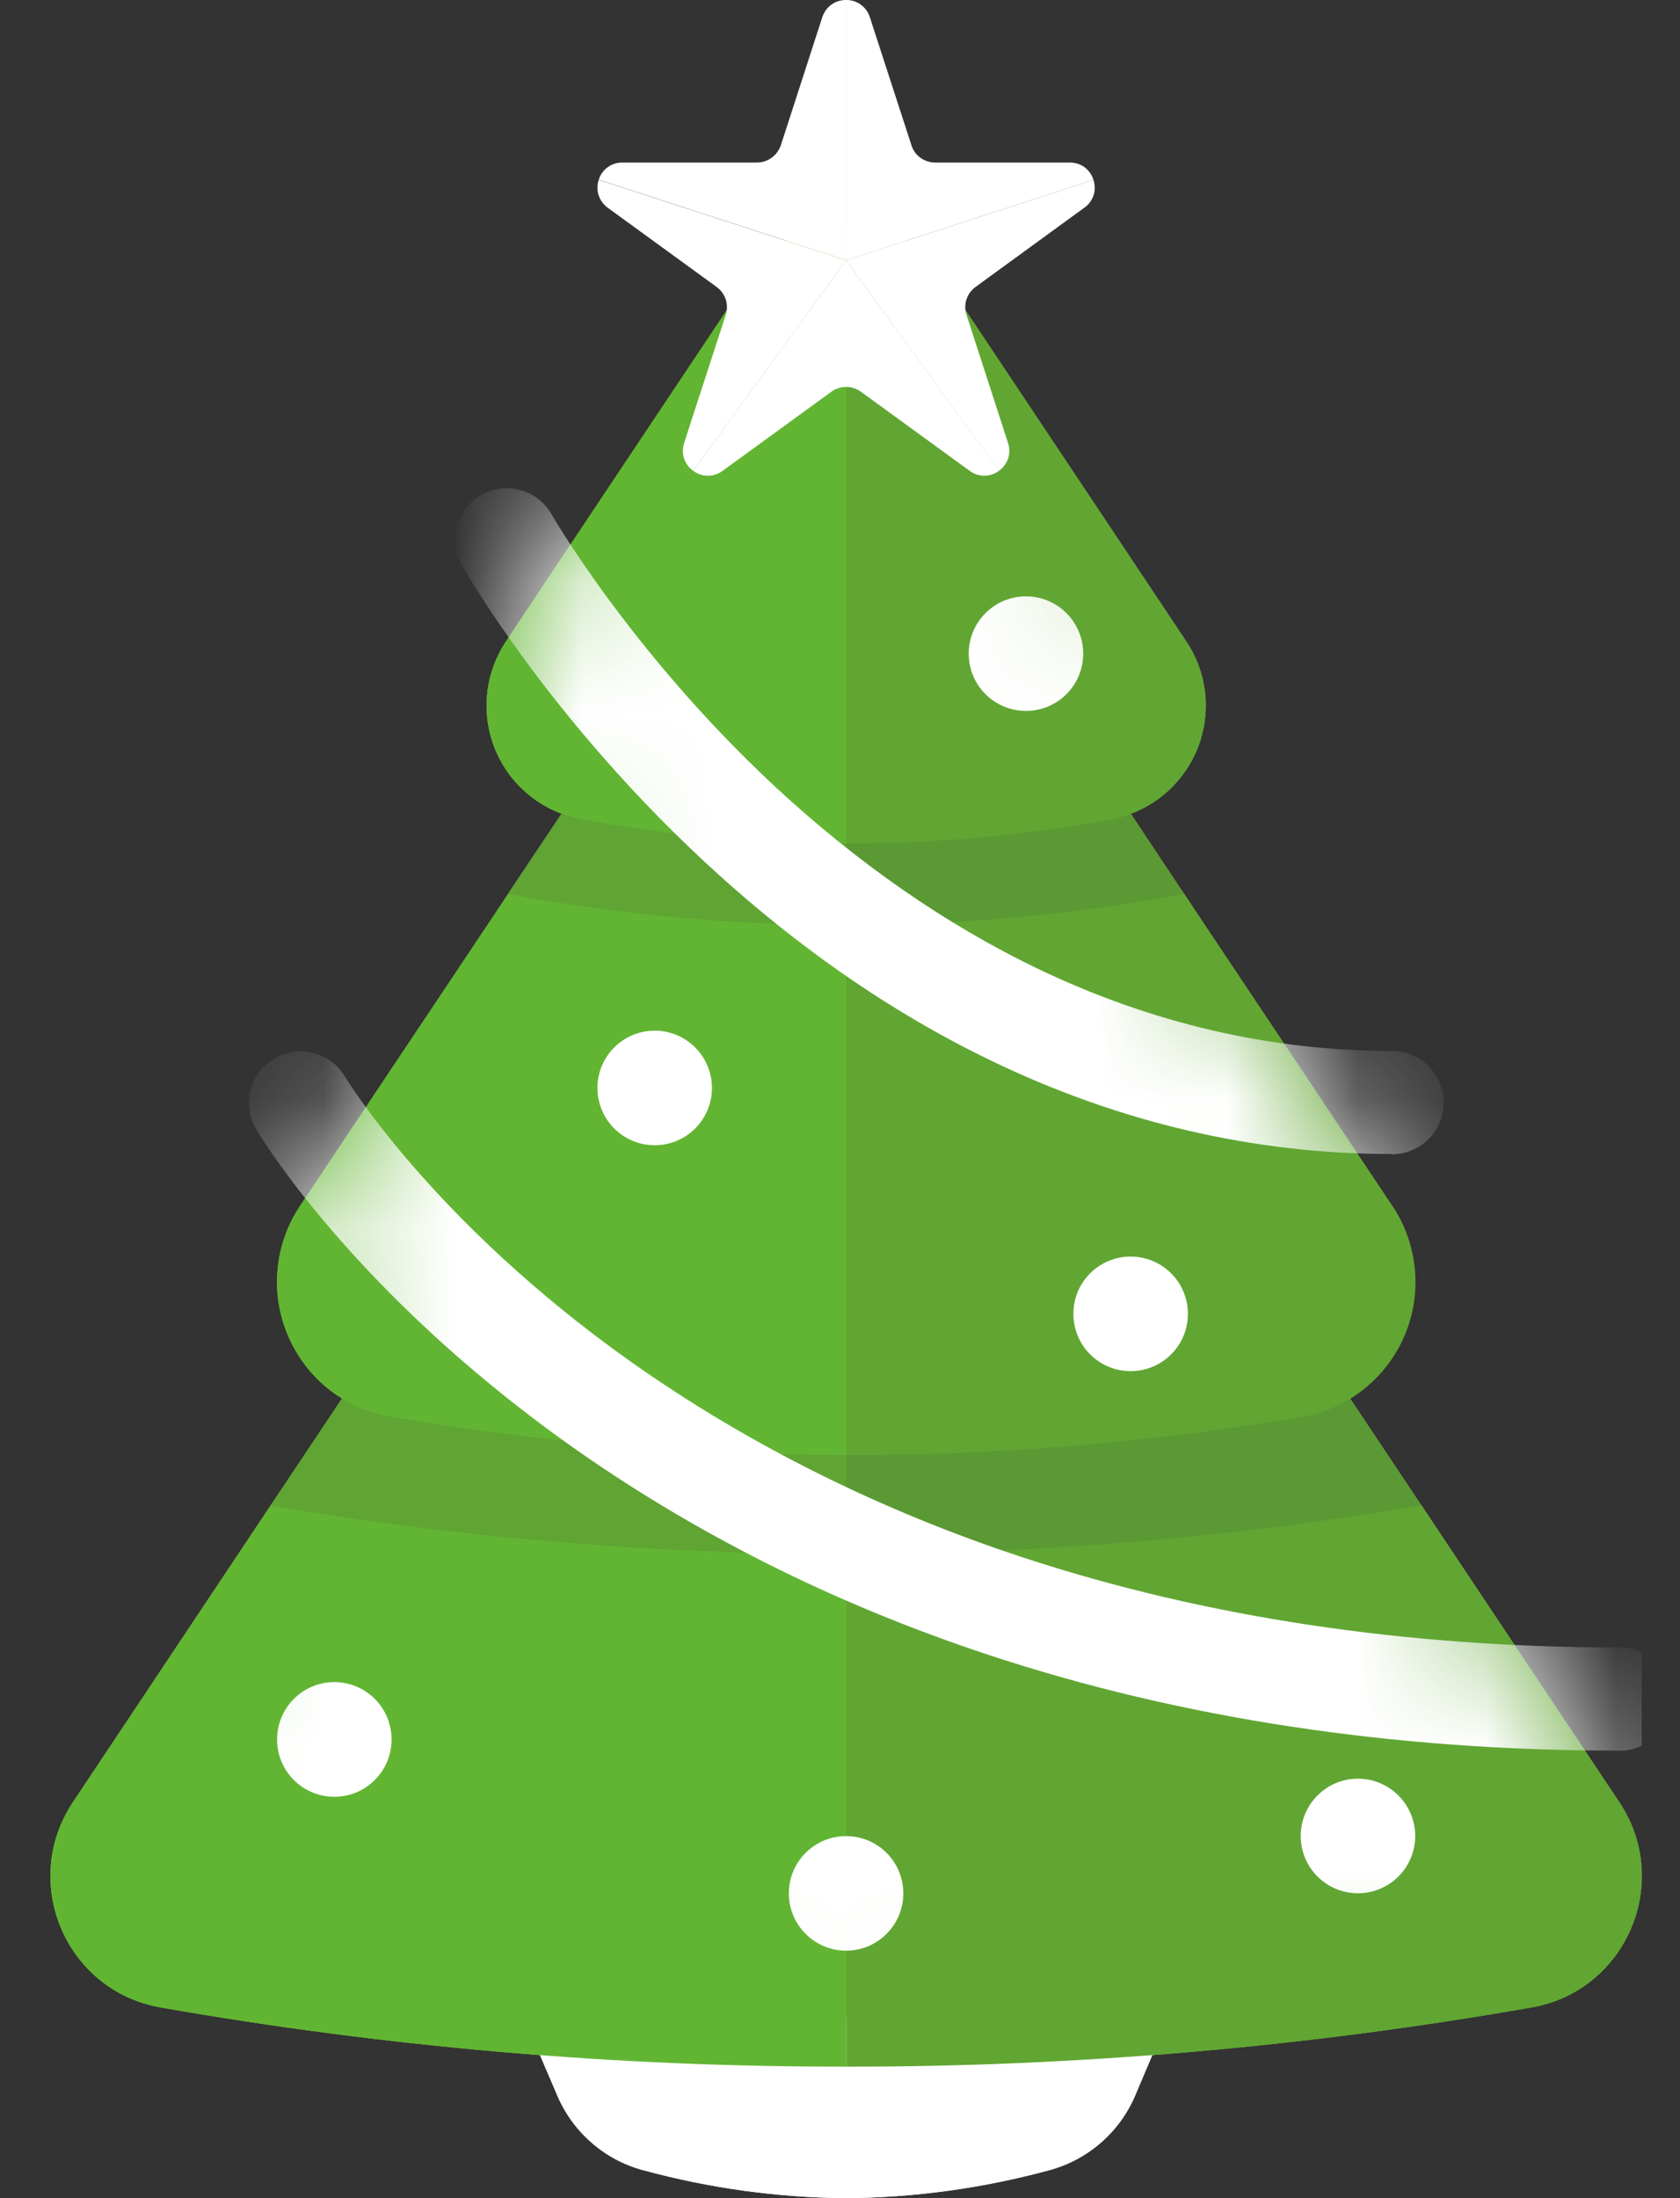 <svg width="13" height="17" viewBox="0 0 13 17" fill="none" xmlns="http://www.w3.org/2000/svg">
<rect x="0" y="0" width="13" height="17" fill="#333333" stroke="none"/>
<g clip-path="url(#clip0_1_1197)">
<path d="M12.531 13.939L11 11.643L10.448 10.816C10.569 10.741 10.674 10.642 10.756 10.526C10.838 10.41 10.896 10.278 10.926 10.139C10.957 10 10.959 9.856 10.932 9.716C10.905 9.576 10.851 9.443 10.772 9.325L10.082 8.29L9.302 7.122L9.163 6.913L8.75 6.293C8.876 6.246 8.99 6.171 9.083 6.073C9.176 5.976 9.246 5.859 9.287 5.731C9.329 5.603 9.341 5.468 9.322 5.334C9.304 5.201 9.256 5.074 9.181 4.962L8.385 3.768L7.291 2.128C7.209 2.005 7.099 1.905 6.969 1.836C6.84 1.767 6.695 1.73 6.548 1.73C6.401 1.73 6.257 1.767 6.127 1.836C5.998 1.905 5.887 2.005 5.806 2.128L4.711 3.768L3.915 4.962C3.841 5.074 3.792 5.201 3.774 5.334C3.756 5.468 3.768 5.603 3.809 5.731C3.85 5.859 3.92 5.976 4.013 6.073C4.106 6.171 4.22 6.246 4.346 6.293L3.931 6.913L3.792 7.122L3.013 8.29L2.323 9.325C2.244 9.444 2.189 9.577 2.163 9.717C2.136 9.856 2.138 10 2.169 10.139C2.199 10.278 2.257 10.41 2.339 10.526C2.421 10.643 2.526 10.741 2.647 10.816L2.094 11.643L0.564 13.938C0.152 14.557 0.509 15.396 1.242 15.525C2.994 15.832 4.769 15.985 6.548 15.983C8.326 15.985 10.101 15.832 11.853 15.525C12.584 15.396 12.943 14.557 12.531 13.939Z" fill="#61A633"/>
<path d="M12.531 13.939L11 11.643H10.998C9.528 11.893 8.039 12.017 6.548 12.016C5.057 12.017 3.568 11.893 2.097 11.643H2.094L0.564 13.938C0.152 14.557 0.509 15.396 1.242 15.525C2.994 15.832 4.769 15.985 6.548 15.983C8.326 15.985 10.101 15.832 11.853 15.525C12.584 15.396 12.943 14.557 12.531 13.939Z" fill="#61A633"/>
<path d="M8.75 6.293C8.7 6.312 8.649 6.326 8.596 6.336C8.258 6.399 7.911 6.446 7.555 6.478C7.226 6.507 6.89 6.522 6.548 6.522C6.207 6.522 5.872 6.507 5.541 6.478C5.186 6.446 4.839 6.399 4.5 6.336C4.448 6.326 4.396 6.312 4.346 6.293L3.931 6.913C3.94 6.915 3.949 6.918 3.958 6.919C4.341 6.99 4.734 7.046 5.134 7.086C5.596 7.131 6.066 7.154 6.545 7.155C7.025 7.155 7.495 7.132 7.957 7.086C8.357 7.046 8.749 6.991 9.133 6.919C9.142 6.918 9.151 6.915 9.16 6.913L8.75 6.293Z" fill="#5B9934"/>
<path d="M9.18 4.962L8.384 3.768L7.29 2.128C7.208 2.006 7.098 1.906 6.968 1.836C6.839 1.767 6.694 1.731 6.547 1.731C6.4 1.731 6.256 1.767 6.126 1.836C5.996 1.906 5.886 2.006 5.804 2.128L4.71 3.768L3.914 4.962C3.84 5.074 3.791 5.201 3.773 5.335C3.755 5.468 3.766 5.604 3.808 5.732C3.849 5.86 3.919 5.977 4.012 6.074C4.105 6.171 4.219 6.246 4.345 6.293C4.395 6.312 4.446 6.326 4.499 6.336C4.837 6.399 5.184 6.446 5.54 6.478C5.87 6.507 6.205 6.522 6.547 6.523C6.888 6.523 7.224 6.508 7.554 6.479C7.909 6.447 8.256 6.4 8.595 6.337C8.648 6.327 8.699 6.313 8.749 6.294C8.875 6.247 8.989 6.172 9.082 6.075C9.175 5.977 9.245 5.86 9.287 5.732C9.328 5.604 9.34 5.468 9.322 5.335C9.303 5.201 9.255 5.074 9.18 4.962Z" fill="#61A633"/>
<path d="M10.447 10.816C10.331 10.887 10.202 10.935 10.068 10.958C8.905 11.155 7.727 11.254 6.547 11.253C5.367 11.254 4.189 11.155 3.026 10.958C2.891 10.935 2.763 10.887 2.646 10.816L2.094 11.643H2.096C3.566 11.892 5.055 12.017 6.546 12.016C8.037 12.017 9.526 11.892 10.996 11.643H10.998L10.447 10.816Z" fill="#5B9934"/>
<path d="M10.772 9.325L10.082 8.29L9.302 7.122L9.163 6.913C9.154 6.915 9.145 6.918 9.137 6.919C8.753 6.99 8.361 7.046 7.96 7.086C7.499 7.131 7.028 7.154 6.549 7.155C6.07 7.155 5.599 7.132 5.138 7.086C4.738 7.046 4.345 6.991 3.961 6.919C3.952 6.918 3.943 6.915 3.935 6.913L3.795 7.122L3.013 8.29L2.323 9.325C2.224 9.472 2.164 9.641 2.148 9.817C2.131 9.993 2.16 10.171 2.23 10.333C2.3 10.495 2.409 10.638 2.548 10.747C2.687 10.856 2.852 10.928 3.026 10.958C4.189 11.155 5.367 11.254 6.547 11.253C7.727 11.254 8.904 11.155 10.068 10.958C10.242 10.929 10.406 10.856 10.546 10.747C10.685 10.638 10.794 10.496 10.864 10.333C10.934 10.171 10.963 9.993 10.946 9.817C10.93 9.641 10.87 9.472 10.771 9.325L10.772 9.325Z" fill="#61A633"/>
<path d="M6.547 15.596H4.051L4.314 16.21C4.374 16.349 4.465 16.474 4.58 16.573C4.695 16.673 4.831 16.745 4.978 16.784C5.49 16.923 6.018 16.996 6.548 17C7.079 16.996 7.607 16.923 8.119 16.784C8.266 16.745 8.402 16.673 8.517 16.573C8.632 16.474 8.723 16.349 8.783 16.21L9.043 15.596H6.547Z" fill="white"/>
<path d="M4.051 15.596L4.314 16.21C4.374 16.349 4.465 16.474 4.58 16.573C4.695 16.673 4.831 16.745 4.978 16.784C5.49 16.923 6.018 16.996 6.548 17V15.596H4.051Z" fill="white"/>
<path d="M9.043 15.596H6.547V17C7.078 16.996 7.606 16.923 8.118 16.784C8.265 16.744 8.401 16.672 8.516 16.573C8.631 16.473 8.722 16.349 8.782 16.209L9.043 15.596Z" fill="white"/>
<path d="M12.531 13.939L11 11.643H10.998C9.528 11.893 8.039 12.017 6.548 12.016V15.983C8.326 15.985 10.102 15.831 11.854 15.524C12.584 15.396 12.943 14.557 12.531 13.939Z" fill="#61A633"/>
<path d="M6.547 12.016C5.056 12.018 3.567 11.893 2.097 11.643H2.094L0.564 13.938C0.152 14.557 0.509 15.396 1.242 15.525C2.994 15.832 4.769 15.985 6.548 15.983V12.016L6.547 12.016Z" fill="#62B532"/>
<path d="M5.54 6.478C5.185 6.446 4.838 6.399 4.499 6.336C4.447 6.326 4.395 6.312 4.345 6.293L3.931 6.913C3.94 6.915 3.949 6.918 3.958 6.919C4.341 6.99 4.734 7.046 5.134 7.086C5.596 7.131 6.066 7.154 6.545 7.155V6.523C6.205 6.523 5.87 6.508 5.54 6.478Z" fill="#60A434"/>
<path d="M8.75 6.293C8.7 6.312 8.649 6.326 8.596 6.336C8.258 6.399 7.911 6.446 7.555 6.478C7.226 6.507 6.89 6.522 6.548 6.522V7.155C7.028 7.155 7.498 7.132 7.959 7.085C8.36 7.046 8.752 6.991 9.136 6.919C9.145 6.917 9.154 6.915 9.163 6.913L8.75 6.293Z" fill="#5B9934"/>
<path d="M9.18 4.962L8.384 3.768L7.29 2.128C7.209 2.005 7.098 1.905 6.969 1.835C6.839 1.766 6.694 1.73 6.547 1.731V6.523C6.888 6.523 7.224 6.508 7.554 6.479C7.909 6.447 8.256 6.4 8.595 6.337C8.648 6.327 8.699 6.313 8.749 6.294C8.875 6.247 8.989 6.172 9.082 6.075C9.175 5.977 9.245 5.86 9.287 5.732C9.328 5.604 9.34 5.468 9.322 5.335C9.303 5.201 9.255 5.074 9.18 4.962Z" fill="#61A633"/>
<path d="M5.805 2.128L4.71 3.768L3.914 4.962C3.84 5.074 3.792 5.201 3.773 5.335C3.755 5.468 3.767 5.604 3.808 5.732C3.85 5.86 3.919 5.977 4.012 6.074C4.105 6.171 4.219 6.246 4.345 6.293C4.395 6.312 4.447 6.326 4.499 6.336C4.838 6.399 5.185 6.446 5.54 6.478C5.87 6.507 6.205 6.522 6.547 6.523V1.731C6.4 1.73 6.255 1.766 6.126 1.835C5.996 1.905 5.886 2.005 5.805 2.128Z" fill="#62B532"/>
<path d="M10.068 10.958C8.905 11.155 7.727 11.254 6.547 11.253V12.016C8.038 12.018 9.527 11.893 10.997 11.643H10.999L10.447 10.816C10.331 10.887 10.202 10.935 10.068 10.958Z" fill="#5B9934"/>
<path d="M6.547 12.016V11.253C5.367 11.254 4.189 11.155 3.026 10.958C2.891 10.935 2.763 10.887 2.646 10.816L2.094 11.643H2.096C3.566 11.893 5.056 12.018 6.547 12.016Z" fill="#60A434"/>
<path d="M6.547 7.155C6.068 7.155 5.598 7.132 5.136 7.085C4.736 7.046 4.344 6.991 3.96 6.919C3.951 6.917 3.942 6.915 3.933 6.913L3.794 7.122L3.013 8.29L2.323 9.325C2.224 9.472 2.164 9.641 2.148 9.817C2.131 9.993 2.16 10.171 2.23 10.333C2.3 10.495 2.409 10.638 2.548 10.747C2.687 10.856 2.852 10.928 3.026 10.958C4.189 11.155 5.367 11.254 6.547 11.253V7.155H6.547Z" fill="#62B532"/>
<path d="M10.772 9.325L10.082 8.29L9.302 7.122L9.163 6.913C9.154 6.915 9.145 6.918 9.137 6.919C8.753 6.99 8.361 7.046 7.96 7.086C7.499 7.131 7.028 7.154 6.549 7.155V11.253C7.729 11.254 8.907 11.155 10.07 10.958C10.244 10.929 10.409 10.856 10.548 10.747C10.687 10.638 10.797 10.496 10.867 10.333C10.937 10.171 10.965 9.993 10.948 9.817C10.932 9.641 10.872 9.472 10.774 9.325L10.772 9.325Z" fill="#61A633"/>
<path d="M8.278 1.257H7.237C7.196 1.257 7.156 1.244 7.123 1.221C7.09 1.197 7.065 1.163 7.053 1.124L6.731 0.133C6.719 0.094 6.694 0.06 6.661 0.036C6.628 0.012 6.588 -0.001 6.547 2.07336e-05V2.013L8.461 1.391C8.449 1.352 8.425 1.317 8.392 1.293C8.359 1.269 8.319 1.257 8.278 1.257Z" fill="white"/>
<path d="M8.461 1.391L6.547 2.013L7.73 3.641C7.763 3.617 7.788 3.584 7.801 3.545C7.814 3.506 7.813 3.464 7.8 3.425L7.479 2.435C7.466 2.396 7.466 2.354 7.479 2.315C7.492 2.276 7.516 2.243 7.549 2.219L8.391 1.606C8.425 1.583 8.449 1.549 8.462 1.51C8.475 1.471 8.474 1.429 8.461 1.391Z" fill="white"/>
<path d="M6.547 2.013L5.364 3.641C5.397 3.666 5.437 3.679 5.478 3.679C5.519 3.679 5.559 3.666 5.592 3.641L6.434 3.029C6.467 3.005 6.507 2.992 6.548 2.992C6.588 2.992 6.628 3.005 6.661 3.029L7.503 3.641C7.536 3.666 7.576 3.679 7.617 3.679C7.658 3.679 7.698 3.666 7.731 3.641L6.547 2.013Z" fill="white"/>
<path d="M6.363 0.133L6.042 1.124C6.029 1.162 6.004 1.196 5.971 1.22C5.938 1.244 5.899 1.257 5.858 1.257H4.817C4.776 1.256 4.736 1.269 4.703 1.293C4.669 1.317 4.645 1.351 4.633 1.39L6.547 2.012V1.36348e-05C6.506 -0 6.466 0.012 6.433 0.036C6.4 0.06 6.376 0.094 6.363 0.133Z" fill="white"/>
<path d="M4.633 1.391C4.62 1.429 4.62 1.471 4.632 1.51C4.645 1.549 4.67 1.583 4.703 1.607L5.545 2.219C5.578 2.243 5.603 2.277 5.616 2.316C5.628 2.355 5.628 2.397 5.616 2.435L5.294 3.425C5.281 3.464 5.281 3.506 5.293 3.545C5.306 3.584 5.331 3.618 5.364 3.641L6.547 2.013L4.633 1.391Z" fill="white"/>
<mask id="mask0_1_1197" style="mask-type:luminance" maskUnits="userSpaceOnUse" x="0" y="1" width="13" height="15">
<path d="M12.531 13.939L11 11.643L10.448 10.816C10.569 10.741 10.674 10.642 10.756 10.526C10.838 10.41 10.896 10.278 10.926 10.139C10.957 10 10.959 9.856 10.932 9.716C10.905 9.576 10.851 9.443 10.772 9.325L10.082 8.29L9.302 7.122L9.163 6.913L8.75 6.293C8.876 6.246 8.99 6.171 9.083 6.073C9.176 5.976 9.246 5.859 9.287 5.731C9.329 5.603 9.341 5.468 9.322 5.334C9.304 5.201 9.256 5.074 9.181 4.962L8.385 3.768L7.291 2.128C7.209 2.005 7.099 1.905 6.969 1.836C6.84 1.767 6.695 1.73 6.548 1.73C6.401 1.73 6.257 1.767 6.127 1.836C5.998 1.905 5.887 2.005 5.806 2.128L4.711 3.768L3.915 4.962C3.841 5.074 3.792 5.201 3.774 5.334C3.756 5.468 3.768 5.603 3.809 5.731C3.85 5.859 3.92 5.976 4.013 6.073C4.106 6.171 4.22 6.246 4.346 6.293L3.931 6.913L3.792 7.122L3.013 8.29L2.323 9.325C2.244 9.444 2.189 9.577 2.163 9.717C2.136 9.856 2.138 10 2.169 10.139C2.199 10.278 2.257 10.41 2.339 10.526C2.421 10.643 2.526 10.741 2.647 10.816L2.094 11.643L0.564 13.938C0.152 14.557 0.509 15.396 1.242 15.525C2.994 15.832 4.769 15.985 6.548 15.983C8.326 15.985 10.101 15.832 11.853 15.525C12.584 15.396 12.943 14.557 12.531 13.939Z" fill="white"/>
</mask>
<g mask="url(#mask0_1_1197)">
<path d="M10.772 8.925C9.708 8.925 8.665 8.683 7.672 8.204C6.884 7.825 6.127 7.297 5.421 6.636C4.225 5.516 3.593 4.406 3.567 4.359C3.519 4.267 3.509 4.16 3.538 4.061C3.568 3.962 3.635 3.878 3.725 3.827C3.815 3.776 3.922 3.762 4.022 3.789C4.122 3.815 4.208 3.879 4.262 3.967C4.268 3.978 4.872 5.032 5.984 6.071C6.63 6.672 7.318 7.15 8.031 7.492C8.911 7.914 9.833 8.128 10.772 8.128C10.877 8.128 10.979 8.17 11.054 8.245C11.129 8.32 11.171 8.421 11.171 8.527C11.171 8.633 11.129 8.735 11.054 8.81C10.979 8.884 10.877 8.927 10.772 8.927V8.925Z" fill="white"/>
<path d="M7.939 5.498C8.184 5.498 8.382 5.3 8.382 5.055C8.382 4.811 8.184 4.612 7.939 4.612C7.694 4.612 7.496 4.811 7.496 5.055C7.496 5.3 7.694 5.498 7.939 5.498Z" fill="white"/>
<path d="M5.066 8.857C5.311 8.857 5.509 8.659 5.509 8.414C5.509 8.169 5.311 7.971 5.066 7.971C4.822 7.971 4.623 8.169 4.623 8.414C4.623 8.659 4.822 8.857 5.066 8.857Z" fill="white"/>
<path d="M8.749 10.604C8.994 10.604 9.192 10.406 9.192 10.161C9.192 9.916 8.994 9.718 8.749 9.718C8.504 9.718 8.306 9.916 8.306 10.161C8.306 10.406 8.504 10.604 8.749 10.604Z" fill="white"/>
<path d="M2.587 13.896C2.832 13.896 3.03 13.697 3.03 13.453C3.03 13.208 2.832 13.009 2.587 13.009C2.342 13.009 2.144 13.208 2.144 13.453C2.144 13.697 2.342 13.896 2.587 13.896Z" fill="white"/>
<path d="M6.547 15.086C6.792 15.086 6.99 14.887 6.99 14.643C6.99 14.398 6.792 14.2 6.547 14.2C6.303 14.2 6.104 14.398 6.104 14.643C6.104 14.887 6.303 15.086 6.547 15.086Z" fill="white"/>
<path d="M10.508 14.642C10.752 14.642 10.951 14.444 10.951 14.199C10.951 13.955 10.752 13.756 10.508 13.756C10.263 13.756 10.065 13.955 10.065 14.199C10.065 14.444 10.263 14.642 10.508 14.642Z" fill="white"/>
<path d="M12.531 13.539C10.778 13.539 9.135 13.29 7.648 12.798C6.452 12.403 5.354 11.851 4.383 11.158C2.719 9.969 2.009 8.779 1.979 8.728C1.927 8.637 1.913 8.529 1.94 8.428C1.966 8.326 2.032 8.239 2.123 8.186C2.213 8.133 2.321 8.117 2.423 8.143C2.525 8.168 2.613 8.233 2.667 8.323C2.677 8.339 3.345 9.444 4.884 10.533C5.789 11.172 6.812 11.683 7.928 12.049C9.326 12.507 10.875 12.741 12.531 12.741C12.637 12.741 12.739 12.783 12.813 12.858C12.888 12.933 12.93 13.035 12.93 13.14C12.93 13.246 12.888 13.348 12.813 13.423C12.739 13.498 12.637 13.54 12.531 13.54V13.539Z" fill="white"/>
</g>
</g>
<defs>
<clipPath id="clip0_1_1197">
<rect width="12.314" height="17" fill="white" transform="translate(0.39)"/>
</clipPath>
</defs>
</svg>
